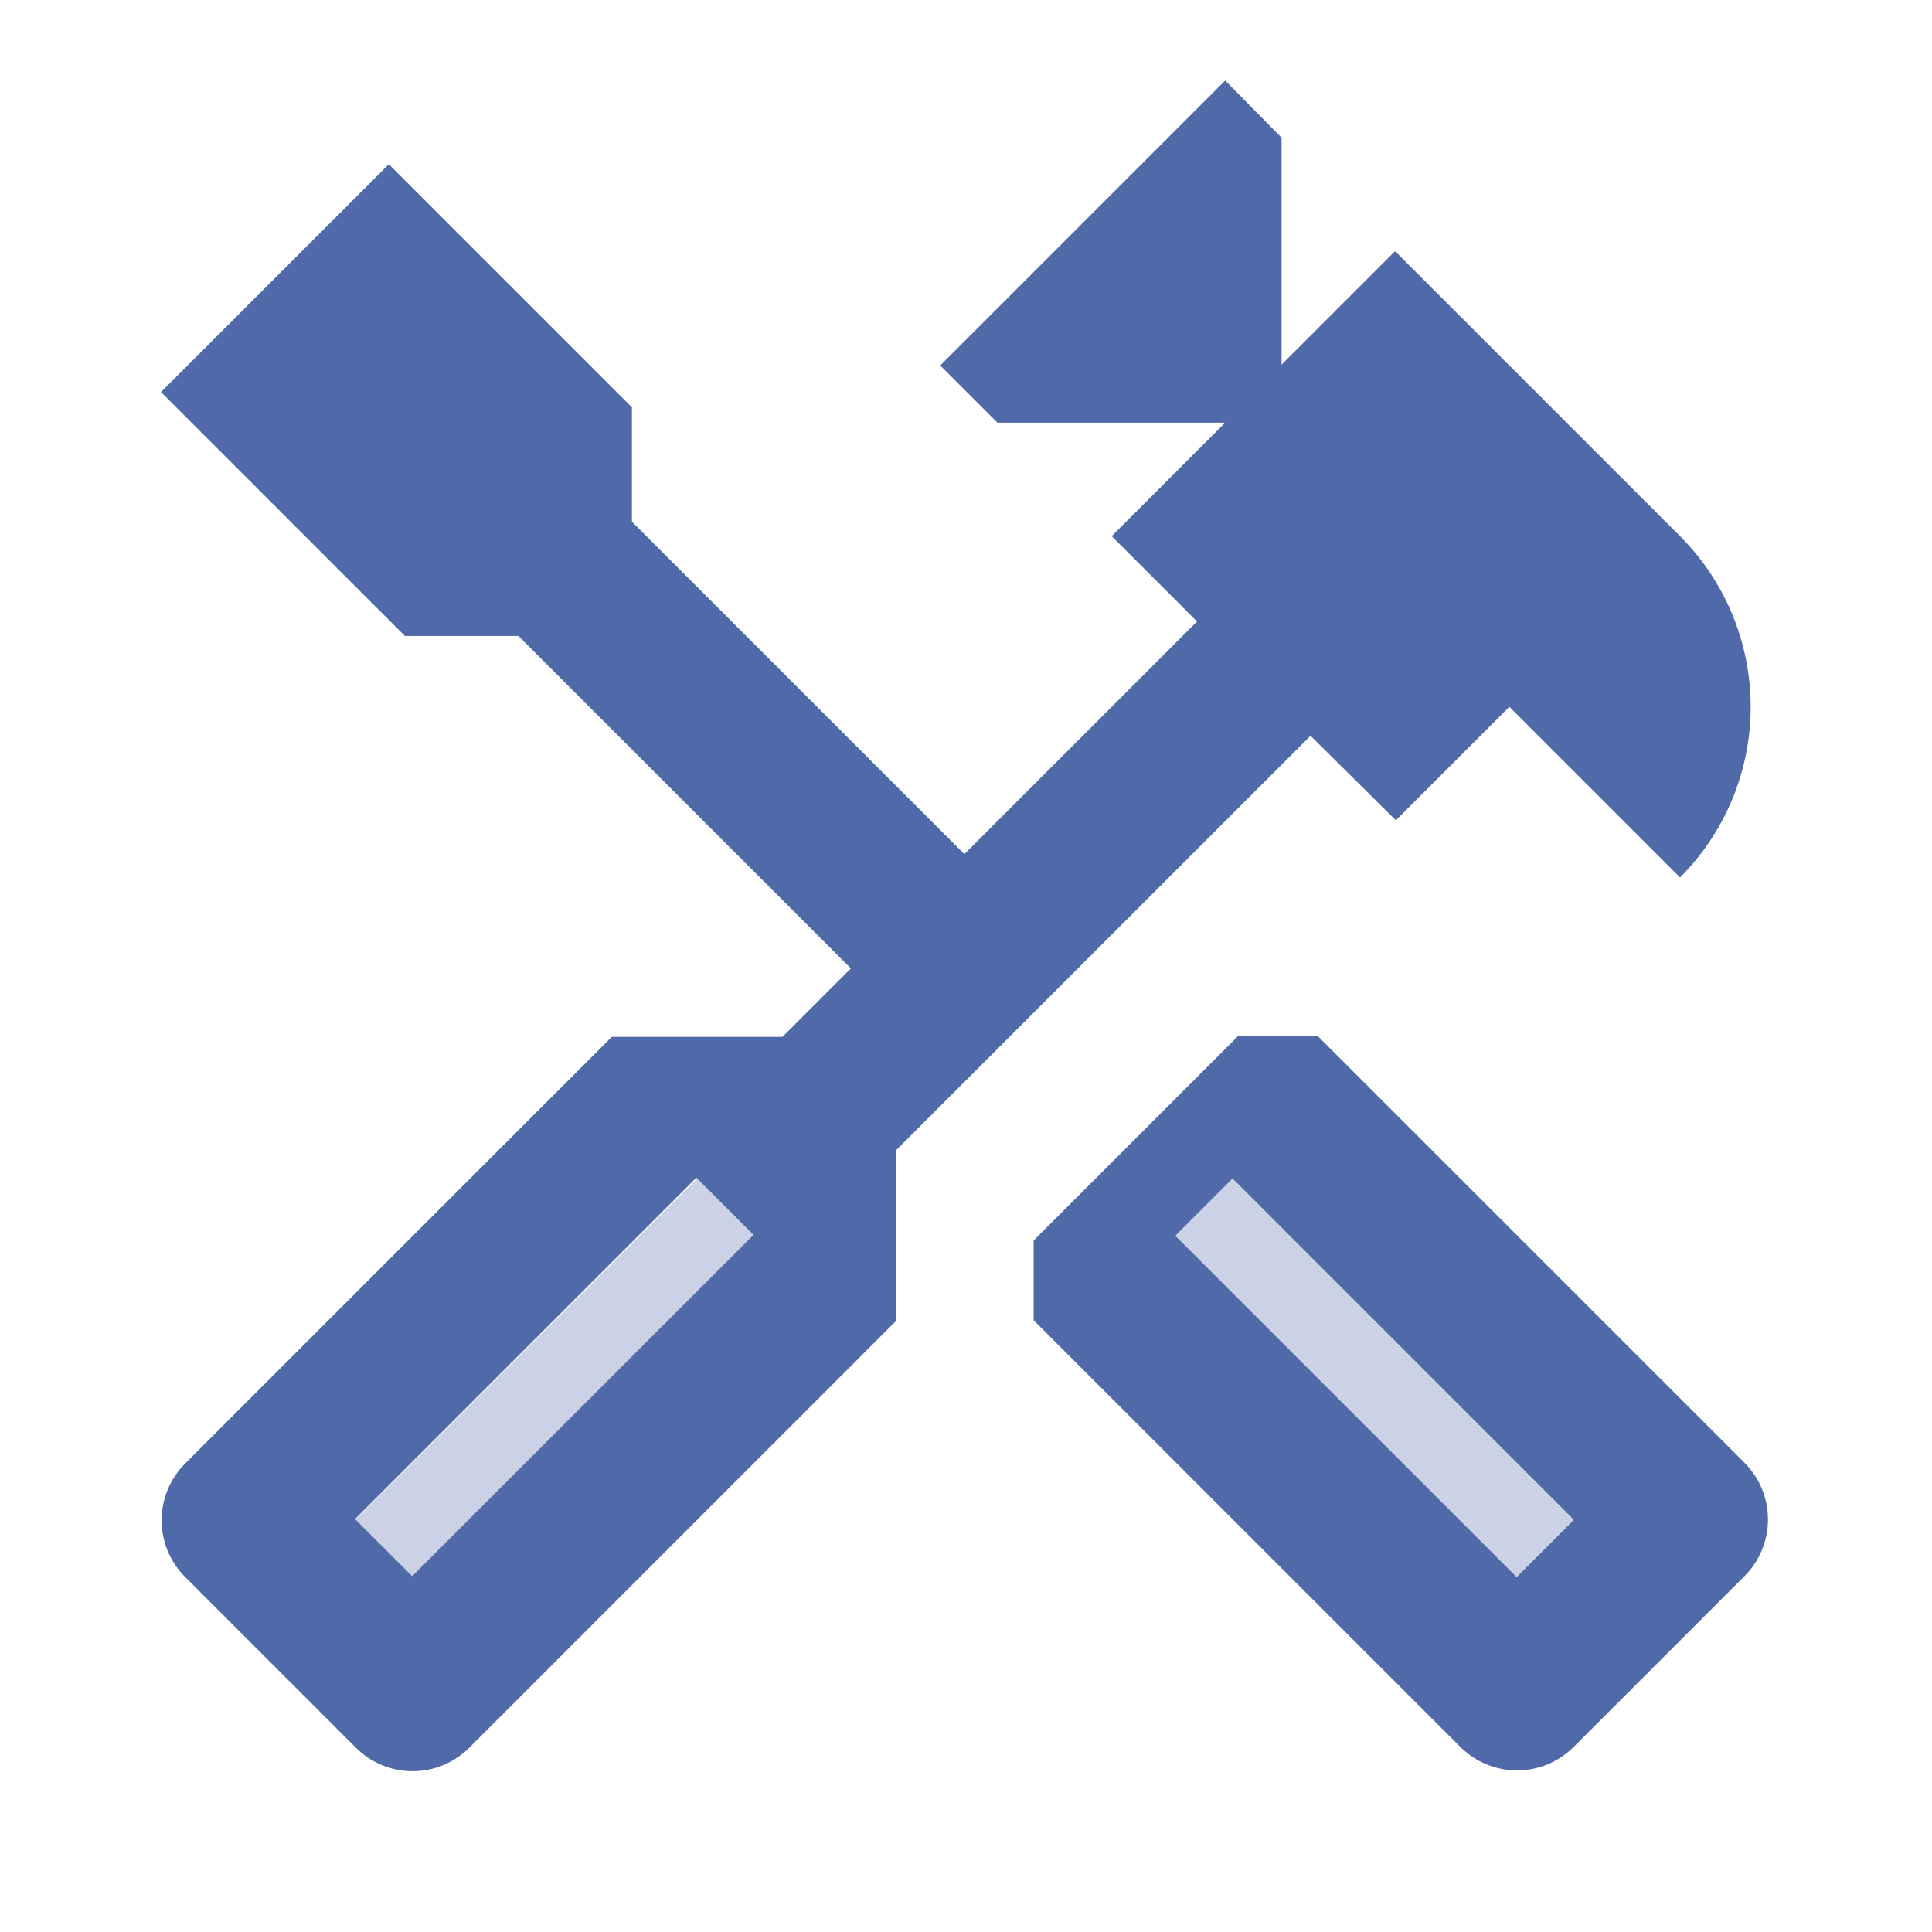 <?xml version="1.0" encoding="UTF-8"?> <svg xmlns="http://www.w3.org/2000/svg" width="150" height="150" viewBox="0 0 150 150" fill="none"> <path opacity="0.3" d="M54.125 91.5L27.562 118L32 122.437L58.5 95.875L54.125 91.5ZM91.225 95.906L95.644 91.487L122.156 118.006L117.737 122.425L91.225 95.906Z" fill="#5069A8"></path> <path d="M135.438 113.562L102.313 80.438H96.125L80.25 96.312V102.5L113.375 135.625C115.812 138.063 119.75 138.063 122.187 135.625L135.438 122.375C136.017 121.797 136.477 121.11 136.79 120.354C137.104 119.598 137.265 118.787 137.265 117.969C137.265 117.15 137.104 116.34 136.79 115.584C136.477 114.828 136.017 114.141 135.438 113.562ZM117.75 122.438L91.25 95.938L95.688 91.5L122.187 118L117.75 122.438Z" fill="#5069A8"></path> <path d="M108.375 63.688L117.188 54.875L130.438 68.125C133.949 64.609 135.921 59.844 135.921 54.875C135.921 49.906 133.949 45.141 130.438 41.625L108.312 19.5L99.5 28.312V10.688L95.125 6.25L73 28.375L77.438 32.812H95.125L86.312 41.625L92.938 48.25L74.875 66.312L49.062 40.5V31.625L30.188 12.75L12.5 30.438L31.438 49.375H40.25L66.062 75.188L60.75 80.5H47.5L14.375 113.625C13.796 114.203 13.336 114.89 13.022 115.646C12.709 116.402 12.547 117.213 12.547 118.031C12.547 118.85 12.709 119.66 13.022 120.416C13.336 121.172 13.796 121.859 14.375 122.437L27.625 135.687C30.062 138.125 34 138.125 36.438 135.687L69.562 102.562V89.312L101.75 57.125L108.375 63.688ZM58.5 95.875L32 122.375L27.562 117.938L54.062 91.438L58.5 95.875Z" fill="#5069A8"></path> </svg> 